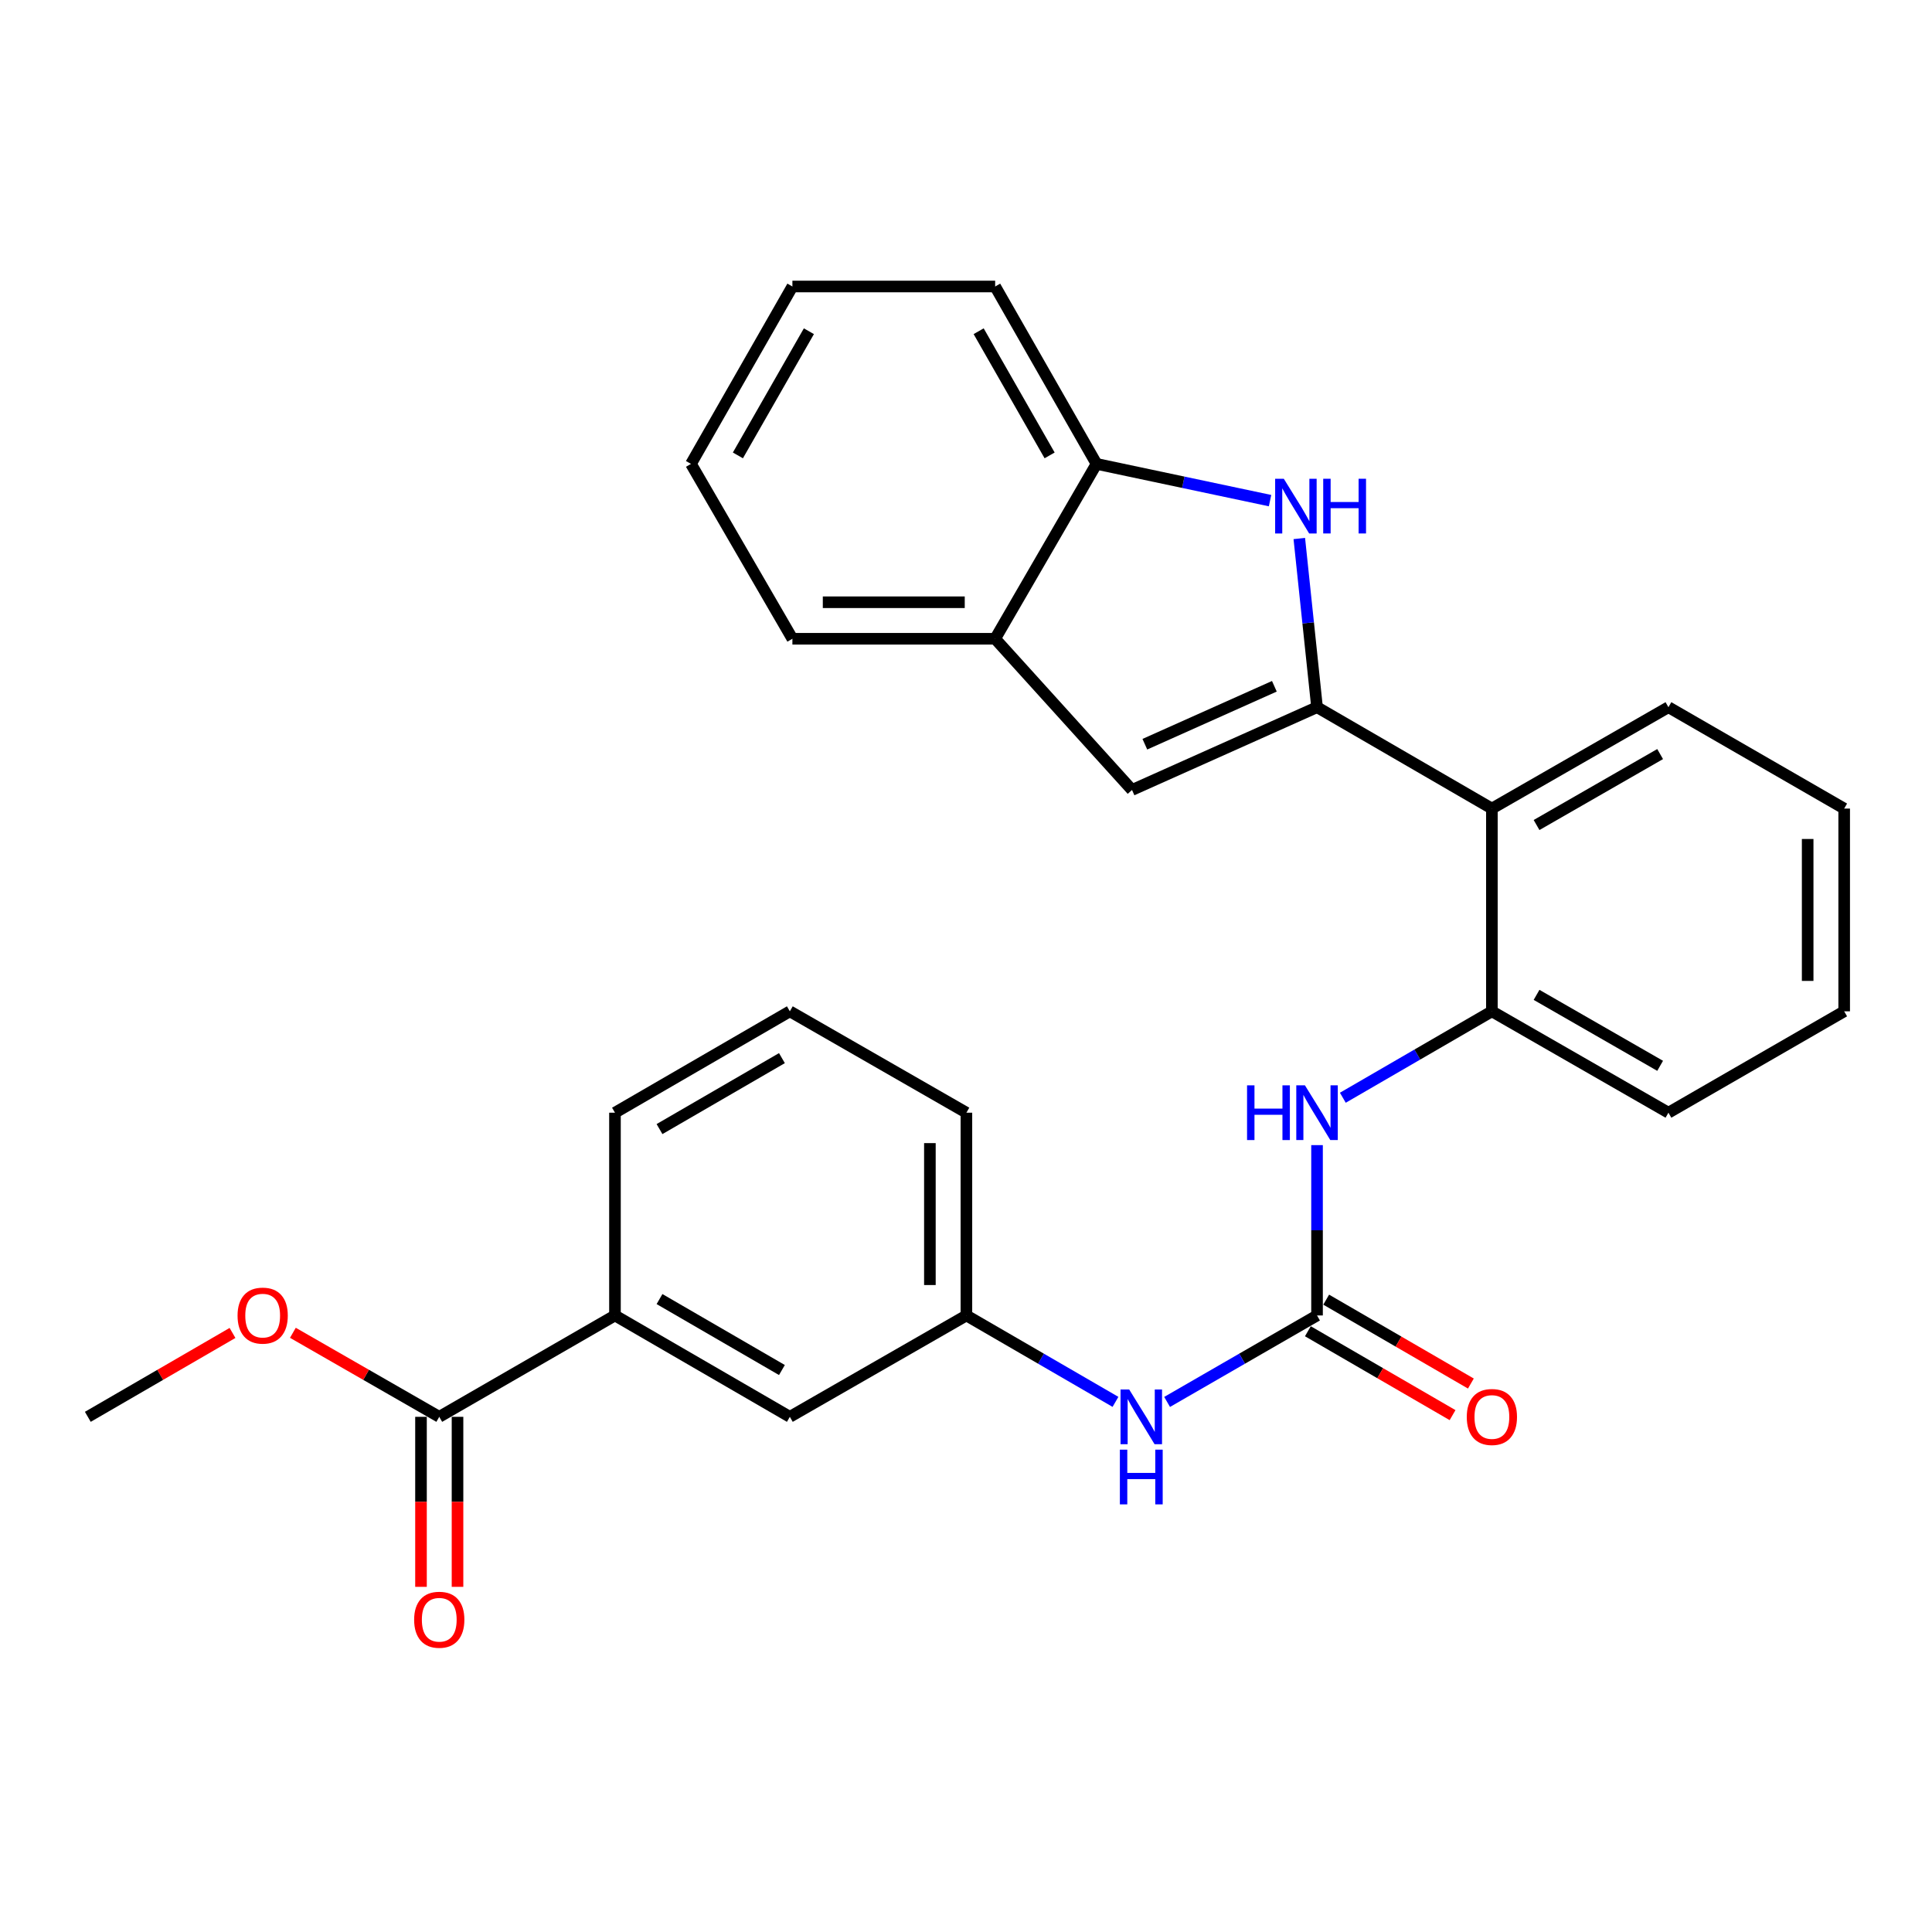<?xml version='1.0' encoding='iso-8859-1'?>
<svg version='1.1' baseProfile='full'
              xmlns='http://www.w3.org/2000/svg'
                      xmlns:rdkit='http://www.rdkit.org/xml'
                      xmlns:xlink='http://www.w3.org/1999/xlink'
                  xml:space='preserve'
width='1000px' height='1000px' viewBox='0 0 1000 1000'>
<!-- END OF HEADER -->
<rect style='opacity:1.0;fill:#FFFFFF;stroke:none' width='1000' height='1000' x='0' y='0'> </rect>
<path class='bond-0' d='M 681.694,366.043 L 677.105,322.39' style='fill:none;fill-rule:evenodd;stroke:#000000;stroke-width:6px;stroke-linecap:butt;stroke-linejoin:miter;stroke-opacity:1' />
<path class='bond-0' d='M 677.105,322.39 L 672.516,278.736' style='fill:none;fill-rule:evenodd;stroke:#0000FF;stroke-width:6px;stroke-linecap:butt;stroke-linejoin:miter;stroke-opacity:1' />
<path class='bond-1' d='M 681.694,366.043 L 585.928,408.886' style='fill:none;fill-rule:evenodd;stroke:#000000;stroke-width:6px;stroke-linecap:butt;stroke-linejoin:miter;stroke-opacity:1' />
<path class='bond-1' d='M 659.611,355.216 L 592.574,385.206' style='fill:none;fill-rule:evenodd;stroke:#000000;stroke-width:6px;stroke-linecap:butt;stroke-linejoin:miter;stroke-opacity:1' />
<path class='bond-3' d='M 681.694,366.043 L 772.2,418.515' style='fill:none;fill-rule:evenodd;stroke:#000000;stroke-width:6px;stroke-linecap:butt;stroke-linejoin:miter;stroke-opacity:1' />
<path class='bond-6' d='M 657.376,259.127 L 612.469,249.617' style='fill:none;fill-rule:evenodd;stroke:#0000FF;stroke-width:6px;stroke-linecap:butt;stroke-linejoin:miter;stroke-opacity:1' />
<path class='bond-6' d='M 612.469,249.617 L 567.562,240.108' style='fill:none;fill-rule:evenodd;stroke:#000000;stroke-width:6px;stroke-linecap:butt;stroke-linejoin:miter;stroke-opacity:1' />
<path class='bond-8' d='M 585.928,408.886 L 515.09,330.624' style='fill:none;fill-rule:evenodd;stroke:#000000;stroke-width:6px;stroke-linecap:butt;stroke-linejoin:miter;stroke-opacity:1' />
<path class='bond-2' d='M 681.694,680.876 L 681.694,636.796' style='fill:none;fill-rule:evenodd;stroke:#000000;stroke-width:6px;stroke-linecap:butt;stroke-linejoin:miter;stroke-opacity:1' />
<path class='bond-2' d='M 681.694,636.796 L 681.694,592.715' style='fill:none;fill-rule:evenodd;stroke:#0000FF;stroke-width:6px;stroke-linecap:butt;stroke-linejoin:miter;stroke-opacity:1' />
<path class='bond-9' d='M 681.694,680.876 L 642.893,703.257' style='fill:none;fill-rule:evenodd;stroke:#000000;stroke-width:6px;stroke-linecap:butt;stroke-linejoin:miter;stroke-opacity:1' />
<path class='bond-9' d='M 642.893,703.257 L 604.092,725.639' style='fill:none;fill-rule:evenodd;stroke:#0000FF;stroke-width:6px;stroke-linecap:butt;stroke-linejoin:miter;stroke-opacity:1' />
<path class='bond-11' d='M 676.954,689.052 L 714.399,710.762' style='fill:none;fill-rule:evenodd;stroke:#000000;stroke-width:6px;stroke-linecap:butt;stroke-linejoin:miter;stroke-opacity:1' />
<path class='bond-11' d='M 714.399,710.762 L 751.845,732.471' style='fill:none;fill-rule:evenodd;stroke:#FF0000;stroke-width:6px;stroke-linecap:butt;stroke-linejoin:miter;stroke-opacity:1' />
<path class='bond-11' d='M 686.434,672.7 L 723.88,694.41' style='fill:none;fill-rule:evenodd;stroke:#000000;stroke-width:6px;stroke-linecap:butt;stroke-linejoin:miter;stroke-opacity:1' />
<path class='bond-11' d='M 723.88,694.41 L 761.325,716.119' style='fill:none;fill-rule:evenodd;stroke:#FF0000;stroke-width:6px;stroke-linecap:butt;stroke-linejoin:miter;stroke-opacity:1' />
<path class='bond-5' d='M 772.2,418.515 L 772.2,523.46' style='fill:none;fill-rule:evenodd;stroke:#000000;stroke-width:6px;stroke-linecap:butt;stroke-linejoin:miter;stroke-opacity:1' />
<path class='bond-16' d='M 772.2,418.515 L 863.578,366.043' style='fill:none;fill-rule:evenodd;stroke:#000000;stroke-width:6px;stroke-linecap:butt;stroke-linejoin:miter;stroke-opacity:1' />
<path class='bond-16' d='M 795.319,427.035 L 859.283,390.305' style='fill:none;fill-rule:evenodd;stroke:#000000;stroke-width:6px;stroke-linecap:butt;stroke-linejoin:miter;stroke-opacity:1' />
<path class='bond-4' d='M 695.05,568.189 L 733.625,545.824' style='fill:none;fill-rule:evenodd;stroke:#0000FF;stroke-width:6px;stroke-linecap:butt;stroke-linejoin:miter;stroke-opacity:1' />
<path class='bond-4' d='M 733.625,545.824 L 772.2,523.46' style='fill:none;fill-rule:evenodd;stroke:#000000;stroke-width:6px;stroke-linecap:butt;stroke-linejoin:miter;stroke-opacity:1' />
<path class='bond-17' d='M 772.2,523.46 L 863.578,575.932' style='fill:none;fill-rule:evenodd;stroke:#000000;stroke-width:6px;stroke-linecap:butt;stroke-linejoin:miter;stroke-opacity:1' />
<path class='bond-17' d='M 795.319,514.939 L 859.283,551.67' style='fill:none;fill-rule:evenodd;stroke:#000000;stroke-width:6px;stroke-linecap:butt;stroke-linejoin:miter;stroke-opacity:1' />
<path class='bond-20' d='M 567.562,240.108 L 515.09,148.289' style='fill:none;fill-rule:evenodd;stroke:#000000;stroke-width:6px;stroke-linecap:butt;stroke-linejoin:miter;stroke-opacity:1' />
<path class='bond-20' d='M 543.28,235.713 L 506.55,171.44' style='fill:none;fill-rule:evenodd;stroke:#000000;stroke-width:6px;stroke-linecap:butt;stroke-linejoin:miter;stroke-opacity:1' />
<path class='bond-28' d='M 567.562,240.108 L 515.09,330.624' style='fill:none;fill-rule:evenodd;stroke:#000000;stroke-width:6px;stroke-linecap:butt;stroke-linejoin:miter;stroke-opacity:1' />
<path class='bond-7' d='M 227.359,733.348 L 318.306,680.876' style='fill:none;fill-rule:evenodd;stroke:#000000;stroke-width:6px;stroke-linecap:butt;stroke-linejoin:miter;stroke-opacity:1' />
<path class='bond-14' d='M 217.908,733.348 L 217.908,777.349' style='fill:none;fill-rule:evenodd;stroke:#000000;stroke-width:6px;stroke-linecap:butt;stroke-linejoin:miter;stroke-opacity:1' />
<path class='bond-14' d='M 217.908,777.349 L 217.908,821.349' style='fill:none;fill-rule:evenodd;stroke:#FF0000;stroke-width:6px;stroke-linecap:butt;stroke-linejoin:miter;stroke-opacity:1' />
<path class='bond-14' d='M 236.809,733.348 L 236.809,777.349' style='fill:none;fill-rule:evenodd;stroke:#000000;stroke-width:6px;stroke-linecap:butt;stroke-linejoin:miter;stroke-opacity:1' />
<path class='bond-14' d='M 236.809,777.349 L 236.809,821.349' style='fill:none;fill-rule:evenodd;stroke:#FF0000;stroke-width:6px;stroke-linecap:butt;stroke-linejoin:miter;stroke-opacity:1' />
<path class='bond-15' d='M 227.359,733.348 L 189.477,711.6' style='fill:none;fill-rule:evenodd;stroke:#000000;stroke-width:6px;stroke-linecap:butt;stroke-linejoin:miter;stroke-opacity:1' />
<path class='bond-15' d='M 189.477,711.6 L 151.595,689.852' style='fill:none;fill-rule:evenodd;stroke:#FF0000;stroke-width:6px;stroke-linecap:butt;stroke-linejoin:miter;stroke-opacity:1' />
<path class='bond-21' d='M 515.09,330.624 L 410.145,330.624' style='fill:none;fill-rule:evenodd;stroke:#000000;stroke-width:6px;stroke-linecap:butt;stroke-linejoin:miter;stroke-opacity:1' />
<path class='bond-21' d='M 499.348,311.723 L 425.887,311.723' style='fill:none;fill-rule:evenodd;stroke:#000000;stroke-width:6px;stroke-linecap:butt;stroke-linejoin:miter;stroke-opacity:1' />
<path class='bond-13' d='M 577.371,725.606 L 538.79,703.241' style='fill:none;fill-rule:evenodd;stroke:#0000FF;stroke-width:6px;stroke-linecap:butt;stroke-linejoin:miter;stroke-opacity:1' />
<path class='bond-13' d='M 538.79,703.241 L 500.21,680.876' style='fill:none;fill-rule:evenodd;stroke:#000000;stroke-width:6px;stroke-linecap:butt;stroke-linejoin:miter;stroke-opacity:1' />
<path class='bond-10' d='M 318.306,680.876 L 408.822,733.348' style='fill:none;fill-rule:evenodd;stroke:#000000;stroke-width:6px;stroke-linecap:butt;stroke-linejoin:miter;stroke-opacity:1' />
<path class='bond-10' d='M 341.363,672.395 L 404.724,709.125' style='fill:none;fill-rule:evenodd;stroke:#000000;stroke-width:6px;stroke-linecap:butt;stroke-linejoin:miter;stroke-opacity:1' />
<path class='bond-31' d='M 318.306,680.876 L 318.306,575.932' style='fill:none;fill-rule:evenodd;stroke:#000000;stroke-width:6px;stroke-linecap:butt;stroke-linejoin:miter;stroke-opacity:1' />
<path class='bond-12' d='M 408.822,733.348 L 500.21,680.876' style='fill:none;fill-rule:evenodd;stroke:#000000;stroke-width:6px;stroke-linecap:butt;stroke-linejoin:miter;stroke-opacity:1' />
<path class='bond-22' d='M 500.21,680.876 L 500.21,575.932' style='fill:none;fill-rule:evenodd;stroke:#000000;stroke-width:6px;stroke-linecap:butt;stroke-linejoin:miter;stroke-opacity:1' />
<path class='bond-22' d='M 481.309,665.134 L 481.309,591.673' style='fill:none;fill-rule:evenodd;stroke:#000000;stroke-width:6px;stroke-linecap:butt;stroke-linejoin:miter;stroke-opacity:1' />
<path class='bond-23' d='M 120.345,689.929 L 82.9,711.639' style='fill:none;fill-rule:evenodd;stroke:#FF0000;stroke-width:6px;stroke-linecap:butt;stroke-linejoin:miter;stroke-opacity:1' />
<path class='bond-23' d='M 82.9,711.639 L 45.455,733.348' style='fill:none;fill-rule:evenodd;stroke:#000000;stroke-width:6px;stroke-linecap:butt;stroke-linejoin:miter;stroke-opacity:1' />
<path class='bond-24' d='M 863.578,366.043 L 954.545,418.515' style='fill:none;fill-rule:evenodd;stroke:#000000;stroke-width:6px;stroke-linecap:butt;stroke-linejoin:miter;stroke-opacity:1' />
<path class='bond-29' d='M 863.578,575.932 L 954.545,523.46' style='fill:none;fill-rule:evenodd;stroke:#000000;stroke-width:6px;stroke-linecap:butt;stroke-linejoin:miter;stroke-opacity:1' />
<path class='bond-18' d='M 318.306,575.932 L 408.822,523.46' style='fill:none;fill-rule:evenodd;stroke:#000000;stroke-width:6px;stroke-linecap:butt;stroke-linejoin:miter;stroke-opacity:1' />
<path class='bond-18' d='M 341.363,584.413 L 404.724,547.683' style='fill:none;fill-rule:evenodd;stroke:#000000;stroke-width:6px;stroke-linecap:butt;stroke-linejoin:miter;stroke-opacity:1' />
<path class='bond-19' d='M 408.822,523.46 L 500.21,575.932' style='fill:none;fill-rule:evenodd;stroke:#000000;stroke-width:6px;stroke-linecap:butt;stroke-linejoin:miter;stroke-opacity:1' />
<path class='bond-26' d='M 515.09,148.289 L 410.145,148.289' style='fill:none;fill-rule:evenodd;stroke:#000000;stroke-width:6px;stroke-linecap:butt;stroke-linejoin:miter;stroke-opacity:1' />
<path class='bond-27' d='M 410.145,330.624 L 357.652,240.108' style='fill:none;fill-rule:evenodd;stroke:#000000;stroke-width:6px;stroke-linecap:butt;stroke-linejoin:miter;stroke-opacity:1' />
<path class='bond-25' d='M 954.545,418.515 L 954.545,523.46' style='fill:none;fill-rule:evenodd;stroke:#000000;stroke-width:6px;stroke-linecap:butt;stroke-linejoin:miter;stroke-opacity:1' />
<path class='bond-25' d='M 935.644,434.257 L 935.644,507.718' style='fill:none;fill-rule:evenodd;stroke:#000000;stroke-width:6px;stroke-linecap:butt;stroke-linejoin:miter;stroke-opacity:1' />
<path class='bond-30' d='M 410.145,148.289 L 357.652,240.108' style='fill:none;fill-rule:evenodd;stroke:#000000;stroke-width:6px;stroke-linecap:butt;stroke-linejoin:miter;stroke-opacity:1' />
<path class='bond-30' d='M 418.68,171.443 L 381.935,235.716' style='fill:none;fill-rule:evenodd;stroke:#000000;stroke-width:6px;stroke-linecap:butt;stroke-linejoin:miter;stroke-opacity:1' />
<path  class='atom-1' d='M 664.493 247.8
L 673.773 262.8
Q 674.693 264.28, 676.173 266.96
Q 677.653 269.64, 677.733 269.8
L 677.733 247.8
L 681.493 247.8
L 681.493 276.12
L 677.613 276.12
L 667.653 259.72
Q 666.493 257.8, 665.253 255.6
Q 664.053 253.4, 663.693 252.72
L 663.693 276.12
L 660.013 276.12
L 660.013 247.8
L 664.493 247.8
' fill='#0000FF'/>
<path  class='atom-1' d='M 684.893 247.8
L 688.733 247.8
L 688.733 259.84
L 703.213 259.84
L 703.213 247.8
L 707.053 247.8
L 707.053 276.12
L 703.213 276.12
L 703.213 263.04
L 688.733 263.04
L 688.733 276.12
L 684.893 276.12
L 684.893 247.8
' fill='#0000FF'/>
<path  class='atom-5' d='M 645.474 561.772
L 649.314 561.772
L 649.314 573.812
L 663.794 573.812
L 663.794 561.772
L 667.634 561.772
L 667.634 590.092
L 663.794 590.092
L 663.794 577.012
L 649.314 577.012
L 649.314 590.092
L 645.474 590.092
L 645.474 561.772
' fill='#0000FF'/>
<path  class='atom-5' d='M 675.434 561.772
L 684.714 576.772
Q 685.634 578.252, 687.114 580.932
Q 688.594 583.612, 688.674 583.772
L 688.674 561.772
L 692.434 561.772
L 692.434 590.092
L 688.554 590.092
L 678.594 573.692
Q 677.434 571.772, 676.194 569.572
Q 674.994 567.372, 674.634 566.692
L 674.634 590.092
L 670.954 590.092
L 670.954 561.772
L 675.434 561.772
' fill='#0000FF'/>
<path  class='atom-10' d='M 584.466 719.188
L 593.746 734.188
Q 594.666 735.668, 596.146 738.348
Q 597.626 741.028, 597.706 741.188
L 597.706 719.188
L 601.466 719.188
L 601.466 747.508
L 597.586 747.508
L 587.626 731.108
Q 586.466 729.188, 585.226 726.988
Q 584.026 724.788, 583.666 724.108
L 583.666 747.508
L 579.986 747.508
L 579.986 719.188
L 584.466 719.188
' fill='#0000FF'/>
<path  class='atom-10' d='M 579.646 750.34
L 583.486 750.34
L 583.486 762.38
L 597.966 762.38
L 597.966 750.34
L 601.806 750.34
L 601.806 778.66
L 597.966 778.66
L 597.966 765.58
L 583.486 765.58
L 583.486 778.66
L 579.646 778.66
L 579.646 750.34
' fill='#0000FF'/>
<path  class='atom-12' d='M 759.2 733.428
Q 759.2 726.628, 762.56 722.828
Q 765.92 719.028, 772.2 719.028
Q 778.48 719.028, 781.84 722.828
Q 785.2 726.628, 785.2 733.428
Q 785.2 740.308, 781.8 744.228
Q 778.4 748.108, 772.2 748.108
Q 765.96 748.108, 762.56 744.228
Q 759.2 740.348, 759.2 733.428
M 772.2 744.908
Q 776.52 744.908, 778.84 742.028
Q 781.2 739.108, 781.2 733.428
Q 781.2 727.868, 778.84 725.068
Q 776.52 722.228, 772.2 722.228
Q 767.88 722.228, 765.52 725.028
Q 763.2 727.828, 763.2 733.428
Q 763.2 739.148, 765.52 742.028
Q 767.88 744.908, 772.2 744.908
' fill='#FF0000'/>
<path  class='atom-15' d='M 214.359 838.373
Q 214.359 831.573, 217.719 827.773
Q 221.079 823.973, 227.359 823.973
Q 233.639 823.973, 236.999 827.773
Q 240.359 831.573, 240.359 838.373
Q 240.359 845.253, 236.959 849.173
Q 233.559 853.053, 227.359 853.053
Q 221.119 853.053, 217.719 849.173
Q 214.359 845.293, 214.359 838.373
M 227.359 849.853
Q 231.679 849.853, 233.999 846.973
Q 236.359 844.053, 236.359 838.373
Q 236.359 832.813, 233.999 830.013
Q 231.679 827.173, 227.359 827.173
Q 223.039 827.173, 220.679 829.973
Q 218.359 832.773, 218.359 838.373
Q 218.359 844.093, 220.679 846.973
Q 223.039 849.853, 227.359 849.853
' fill='#FF0000'/>
<path  class='atom-16' d='M 122.96 680.956
Q 122.96 674.156, 126.32 670.356
Q 129.68 666.556, 135.96 666.556
Q 142.24 666.556, 145.6 670.356
Q 148.96 674.156, 148.96 680.956
Q 148.96 687.836, 145.56 691.756
Q 142.16 695.636, 135.96 695.636
Q 129.72 695.636, 126.32 691.756
Q 122.96 687.876, 122.96 680.956
M 135.96 692.436
Q 140.28 692.436, 142.6 689.556
Q 144.96 686.636, 144.96 680.956
Q 144.96 675.396, 142.6 672.596
Q 140.28 669.756, 135.96 669.756
Q 131.64 669.756, 129.28 672.556
Q 126.96 675.356, 126.96 680.956
Q 126.96 686.676, 129.28 689.556
Q 131.64 692.436, 135.96 692.436
' fill='#FF0000'/>
</svg>
